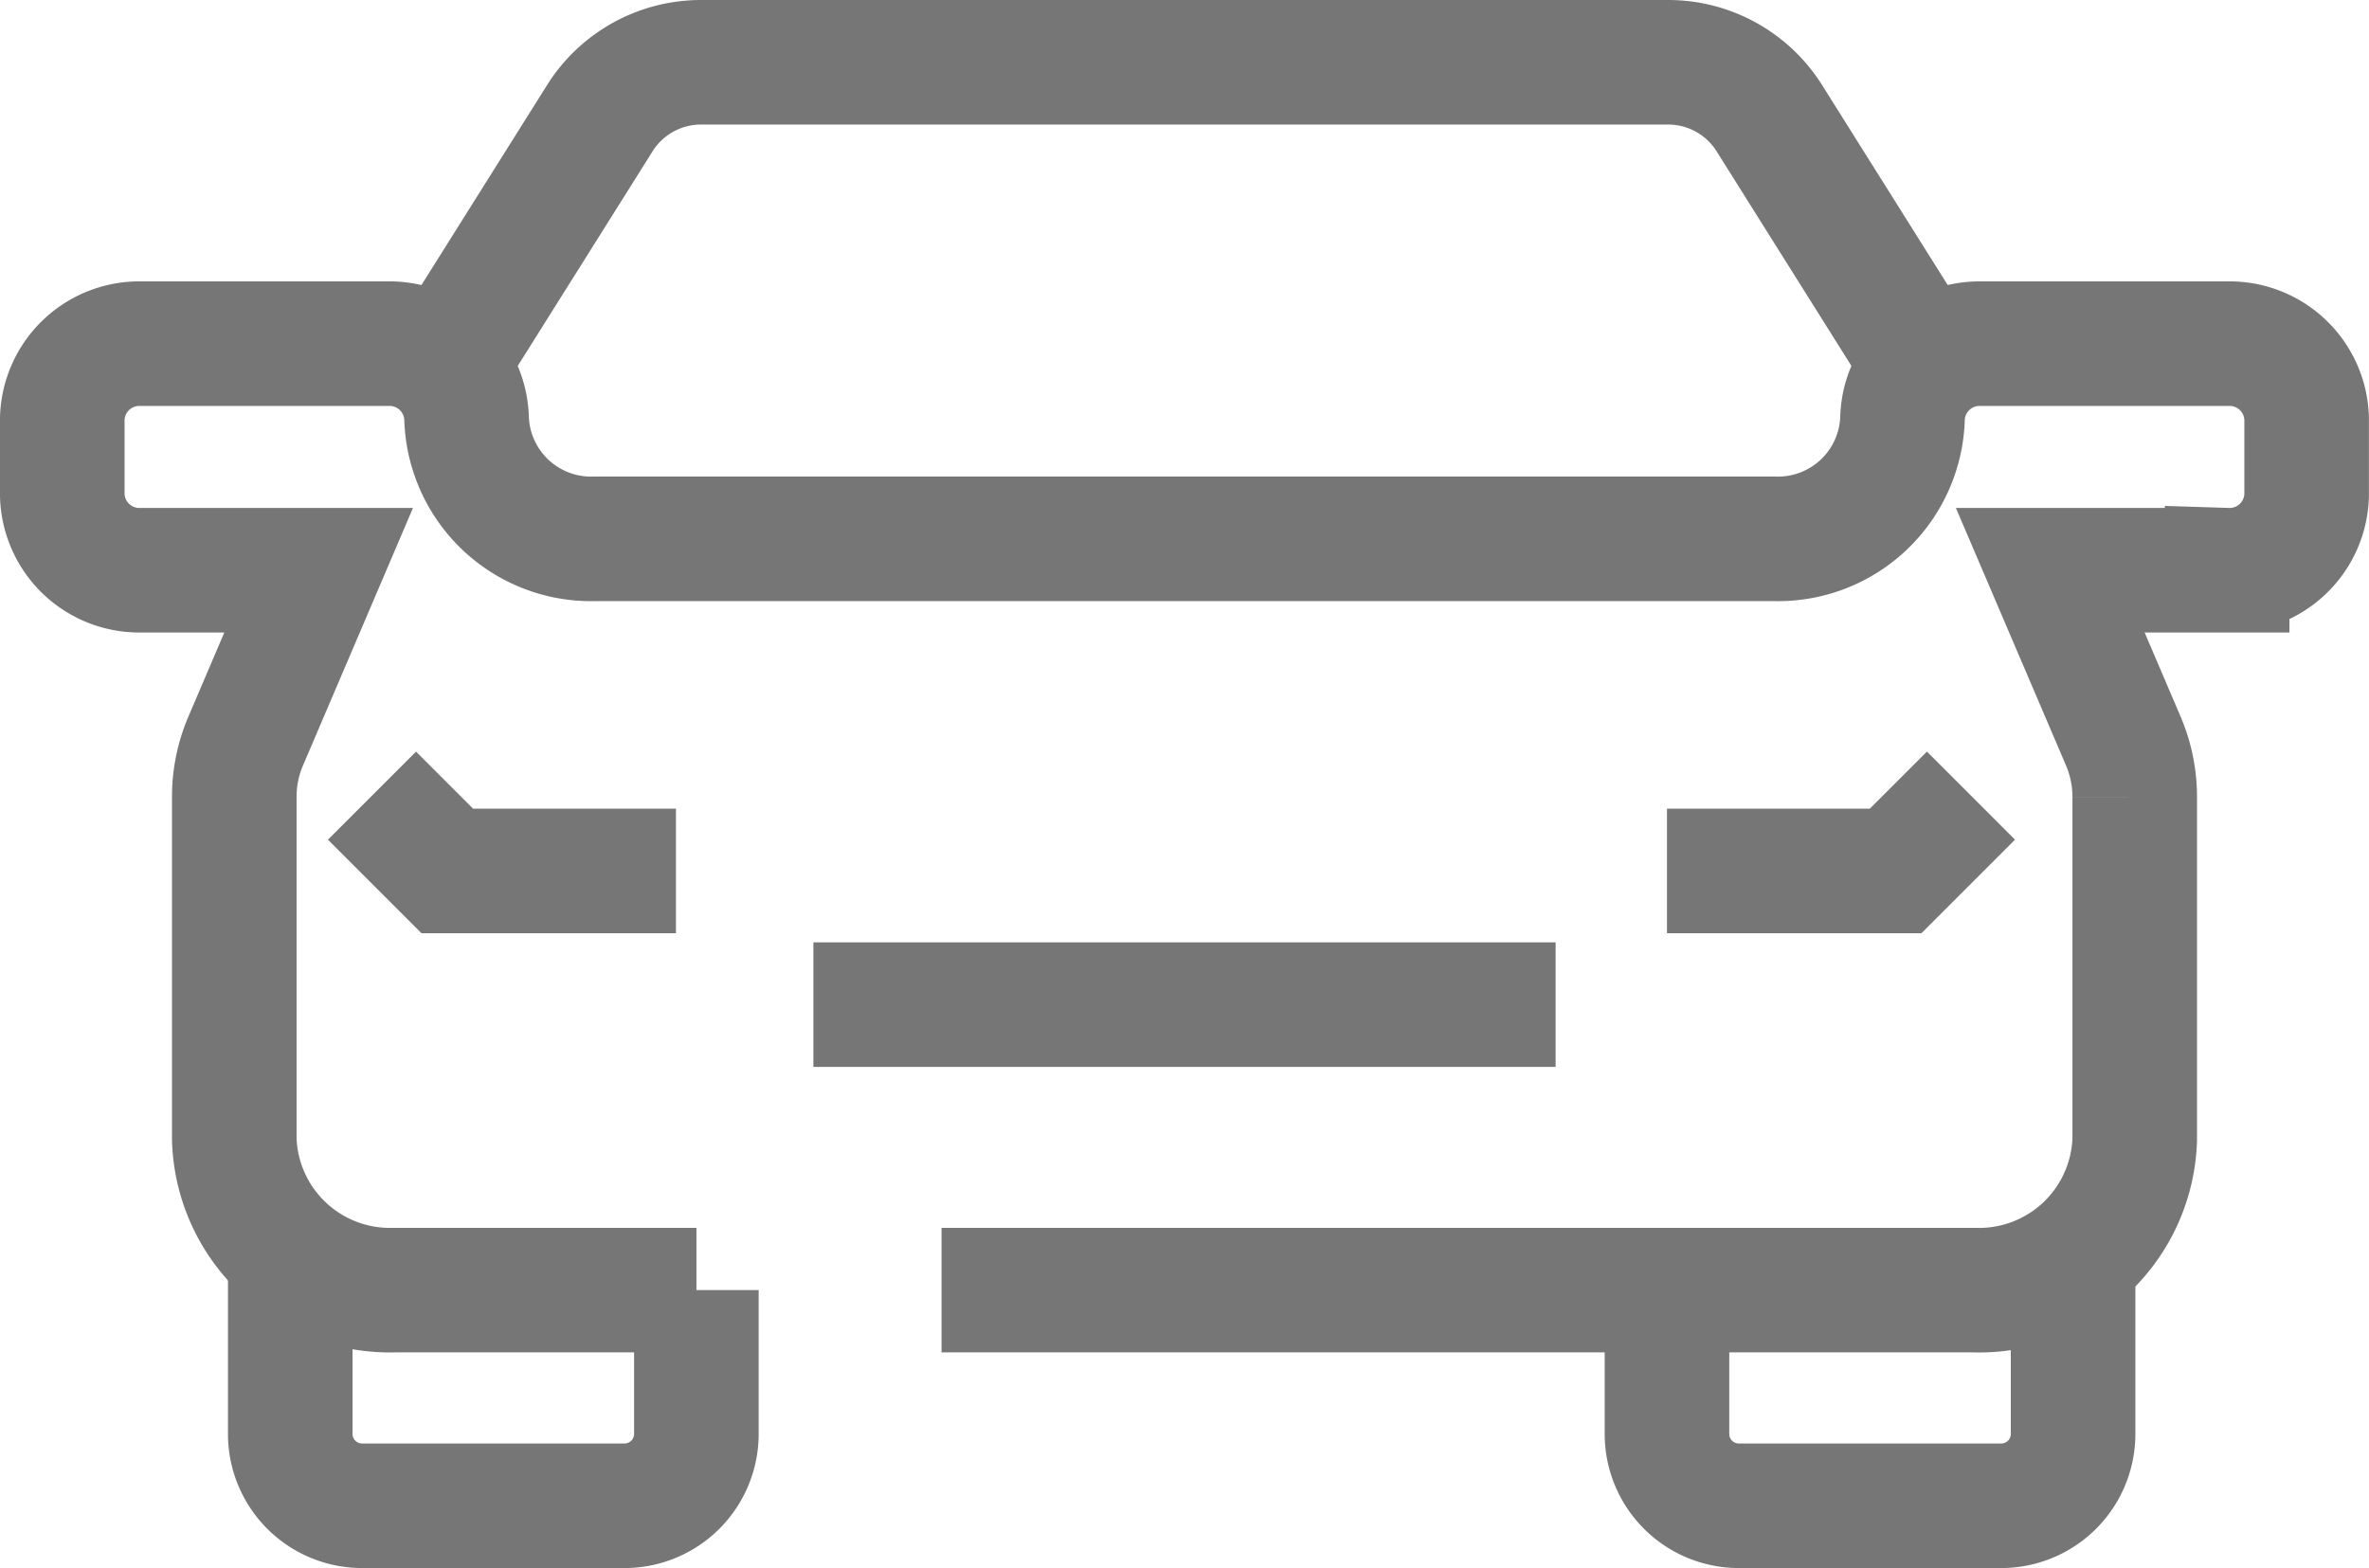 <svg xmlns="http://www.w3.org/2000/svg" width="28.525" height="18.884" viewBox="0 0 28.525 18.884">
    <g data-name="Grupo 3732">
        <path data-name="Línea 699" transform="translate(9.794 12.099)" style="fill:none;stroke:#767676;stroke-miterlimit:10;stroke-width:1.5px" d="M0 0h8.937"/>
        <g data-name="Grupo 3731">
            <g data-name="Grupo 3744">
                <path data-name="Trazado 7092" d="M11.087 24.614H23.52a1.875 1.875 0 0 0 1.934-1.81v-4.13a1.708 1.708 0 0 0-.138-.674l-.879-2.056h2.13a.928.928 0 0 0 .957-.9v-.928a.928.928 0 0 0-.957-.9h-2.952a.928.928 0 0 0-.957.9 1.5 1.5 0 0 1-1.549 1.45H6.917a1.5 1.5 0 0 1-1.549-1.45.928.928 0 0 0-.957-.9H1.457a.928.928 0 0 0-.957.9v.928a.928.928 0 0 0 .957.9h2.13L2.709 18a1.7 1.7 0 0 0-.138.672V22.8A1.875 1.875 0 0 0 4.5 24.614h3.636" transform="translate(.25 -9.077)" style="fill:none;stroke:#767676;stroke-miterlimit:10;stroke-width:1.5px"/>
                <path data-name="Trazado 7093" d="m35.536 4.167-1.88-2.993A1.439 1.439 0 0 0 32.438.5H20.791a1.439 1.439 0 0 0-1.218.674l-1.88 2.993" transform="translate(-12.351 .25)" style="fill:none;stroke:#767676;stroke-miterlimit:10;stroke-width:1.5px"/>
                <path data-name="Trazado 7094" d="M15.668 54.657v1.732a.865.865 0 0 1-.865.865h-3.16a.865.865 0 0 1-.865-.865v-2.17" transform="translate(-7.283 -39.12)" style="fill:none;stroke:#767676;stroke-miterlimit:10;stroke-width:1.5px"/>
                <path data-name="Trazado 7095" d="M72.836 54.657v1.732a.865.865 0 0 0 .865.865h3.16a.865.865 0 0 0 .865-.865v-2.17" transform="translate(-52.764 -39.12)" style="fill:none;stroke:#767676;stroke-miterlimit:10;stroke-width:1.5px"/>
                <path data-name="Trazado 7096" d="M18.12 34.472h-2.753l-.907-.907" transform="translate(-9.981 -23.983)" style="fill:none;stroke:#767676;stroke-miterlimit:10;stroke-width:1.5px"/>
                <path data-name="Trazado 7097" d="M72.836 34.472h2.753l.907-.907" transform="translate(-52.764 -23.983)" style="fill:none;stroke:#767676;stroke-miterlimit:10;stroke-width:1.5px"/>
            </g>
        </g>
    </g>
</svg>
